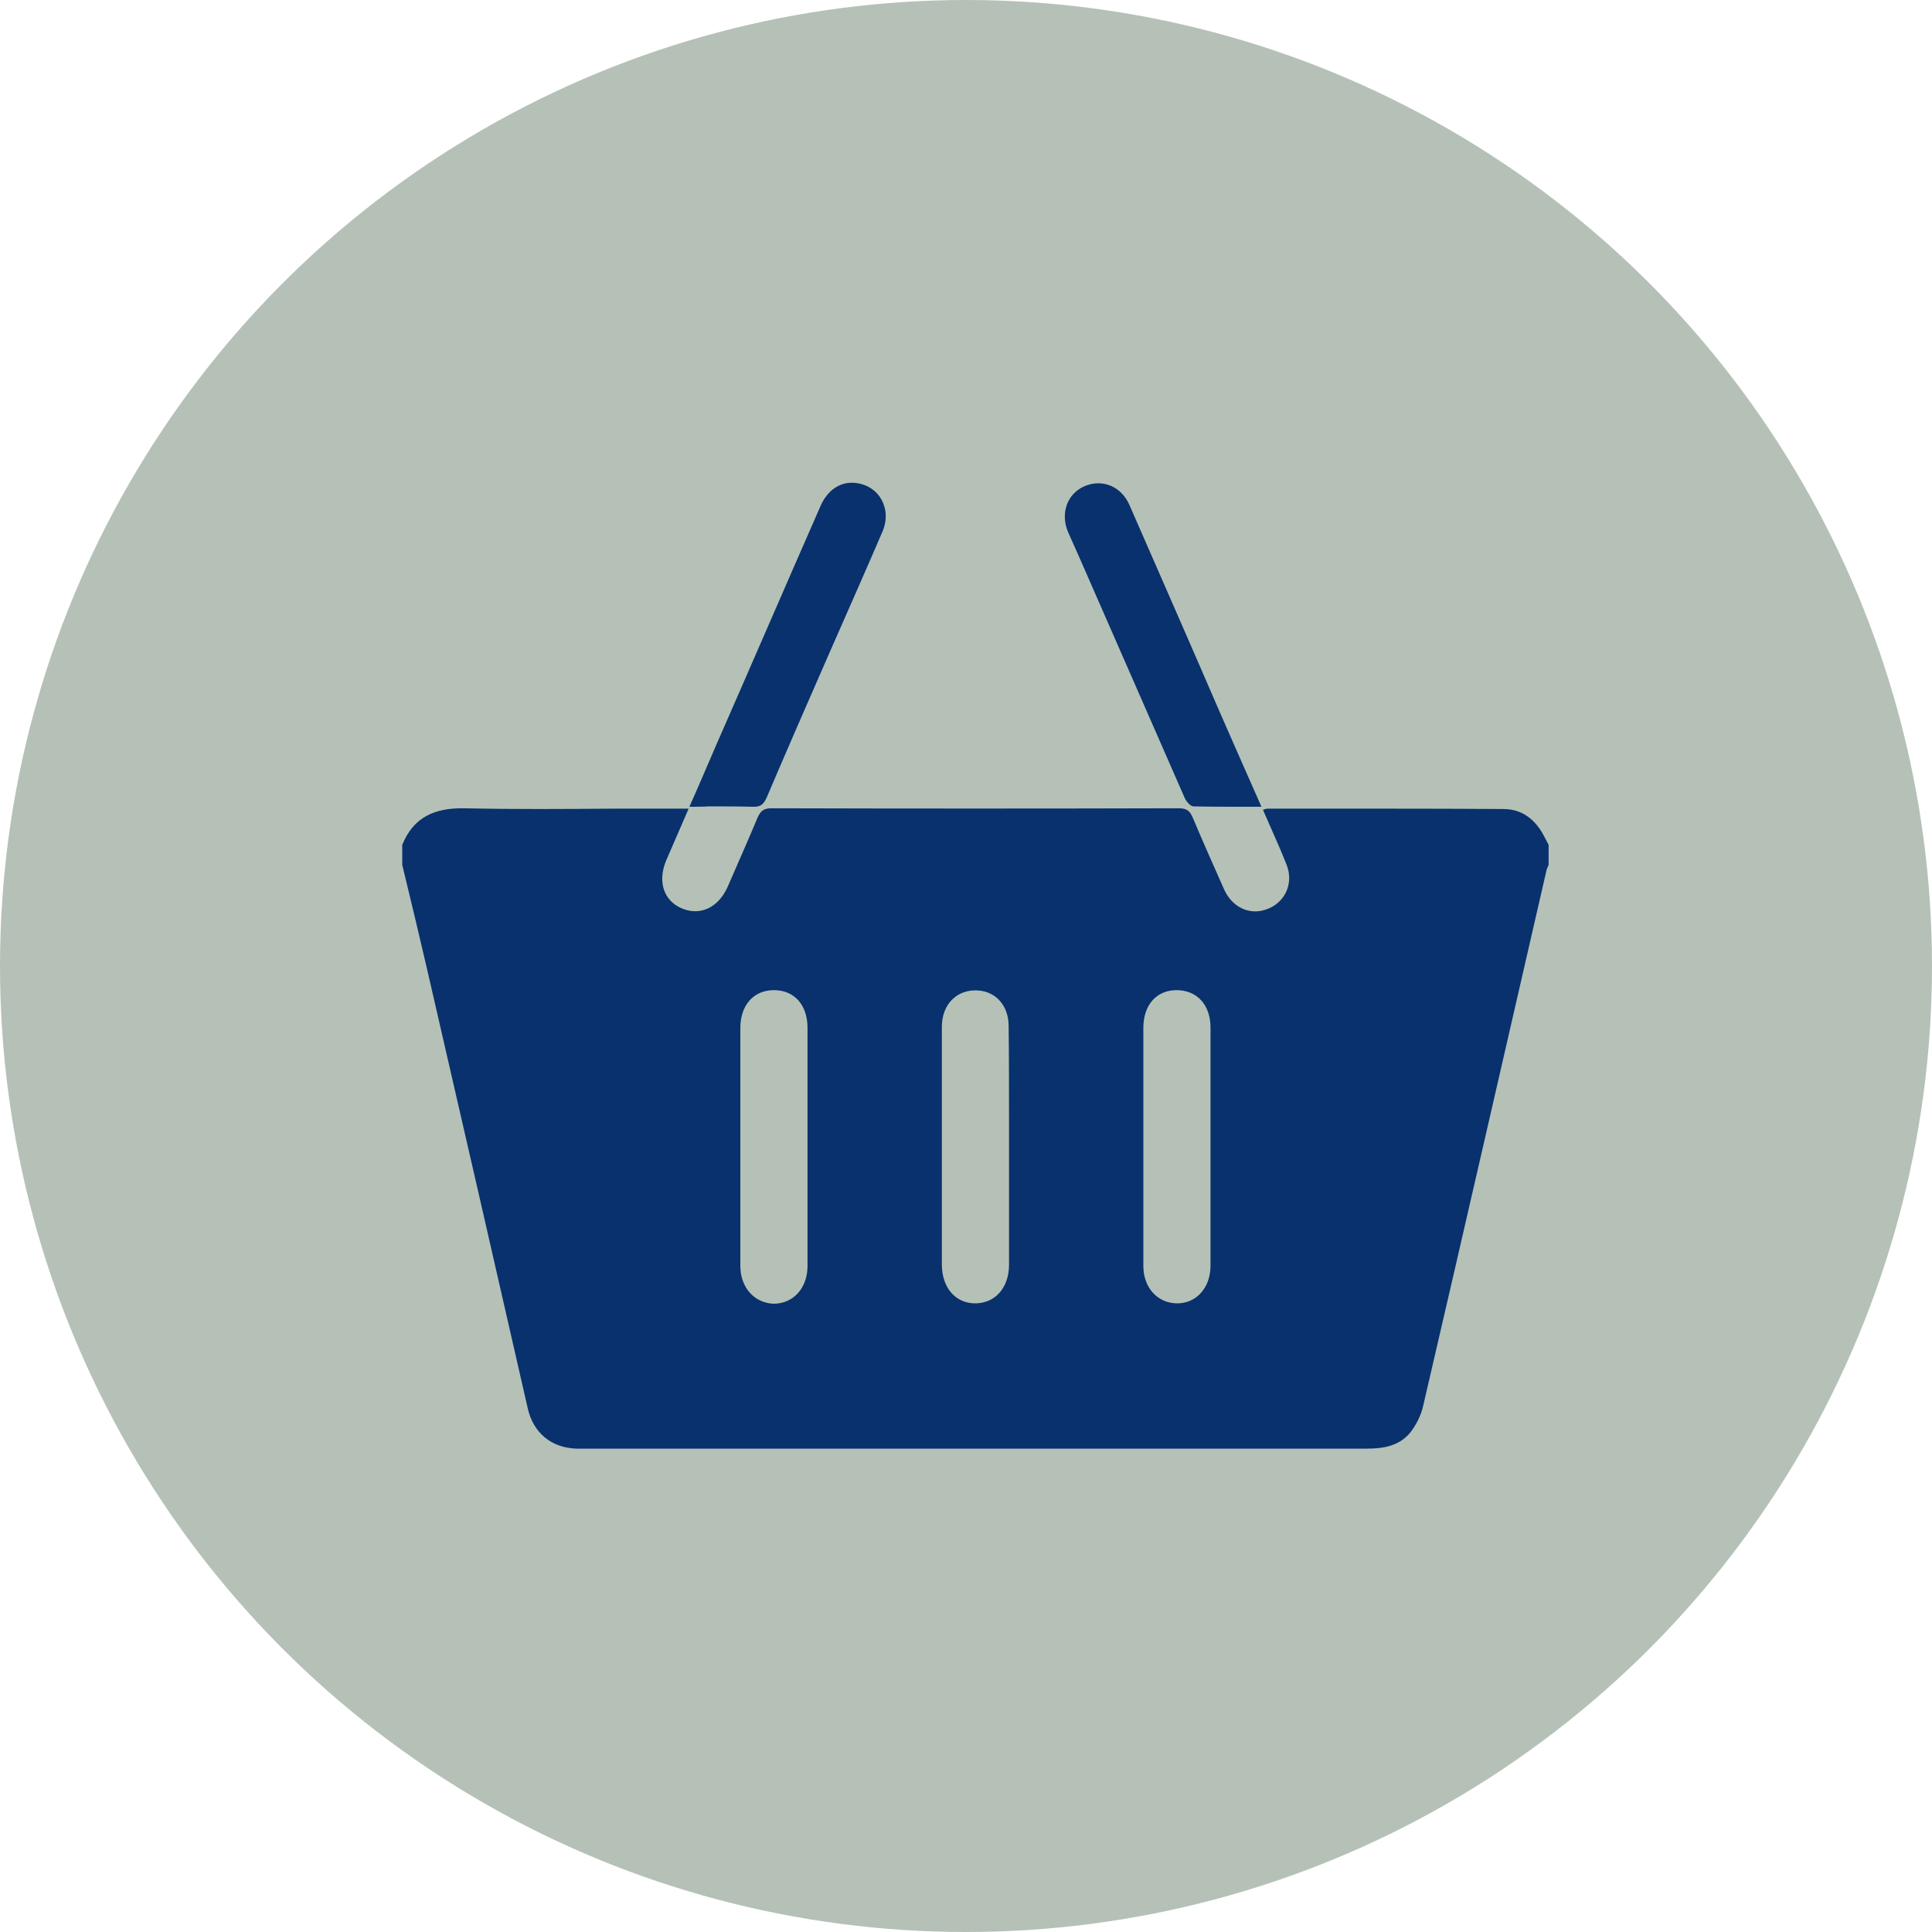 <?xml version="1.0" encoding="UTF-8"?> <!-- Generator: Adobe Illustrator 25.3.1, SVG Export Plug-In . SVG Version: 6.00 Build 0) --> <svg xmlns="http://www.w3.org/2000/svg" xmlns:xlink="http://www.w3.org/1999/xlink" version="1.1" id="Livello_1" x="0px" y="0px" viewBox="0 0 512 512" style="enable-background:new 0 0 512 512;" xml:space="preserve"> <style type="text/css"> .st0{fill:#B5C1B7;} .st1{fill-rule:evenodd;clip-rule:evenodd;fill:#08316D;} </style> <g> <circle class="st0" cx="256" cy="256" r="256"></circle> <path class="st1" d="M196.2,335.5c0-7,0-14.1,0-21.1c0-3.5,0-7,0-10.6c0-3.5,0-7,0-10.5v0c0-7,0-13.9,0-20.9c0-6,3.5-10,8.9-10 c5.4,0,8.9,3.9,8.9,10c0,21,0,42,0,63.1c0,5.9-3.8,10-9,10C199.9,345.3,196.2,341.2,196.2,335.5z M303,335.5c0-7,0-14.1,0-21.1 c0-3.5,0-7,0-10.6v-31.4c0-6.1,3.5-10,8.8-10c5.4,0,9,3.9,9,9.9v63.1c0,5.9-3.8,10.1-9,10C306.7,345.3,303,341.2,303,335.5z M267.4,295.8L267.4,295.8c0,2.7,0,5.3,0,8v31.4c0,6-3.6,10.1-8.8,10.2c-5.3,0.1-9-4.1-9-10.3c0-7,0-14,0-21c0-14,0-28,0-42 c0-6.1,4.2-10.1,9.8-9.6c4.7,0.4,7.9,4.2,7.9,9.4C267.4,279.8,267.4,287.8,267.4,295.8L267.4,295.8z M123,214.2 c-7.8-0.1-13.4,2.3-16.4,9.7v5.3c2.2,9.1,4.4,18.2,6.5,27.3c9,39,17.9,77.9,26.8,116.9c1.5,6.3,6.1,10.2,12.7,10.5c0.5,0,1,0,1.6,0 c0.2,0,0.3,0,0.5,0c69.2,0,138.4,0,207.6,0c4.3,0,8.4-0.7,11.3-4.1c1.6-2,2.9-4.5,3.5-7c11-47.3,21.8-94.6,32.7-142 c0.1-0.6,0.4-1.1,0.6-1.6v-5.3c-0.4-0.8-0.8-1.5-1.2-2.3c-2.3-4.4-5.8-7.2-10.8-7.2c-15.6-0.1-31.3-0.1-46.9-0.1 c-5.2,0-10.4,0-15.6,0c-0.3,0-0.6,0.1-1.2,0.3c2.1,4.9,4.3,9.6,6.2,14.4c2.3,5.6-0.9,11.3-6.8,12.4c-4,0.7-7.8-1.5-9.7-5.7 c-2.8-6.3-5.6-12.6-8.3-19c-0.8-1.9-1.7-2.5-3.7-2.5c-36,0.1-72,0.1-107.9,0c-2,0-2.9,0.6-3.7,2.4c-2.6,6.2-5.3,12.3-8,18.5 c-2.5,5.5-7.3,7.7-12.2,5.6c-4.8-2.1-6.4-7.2-4-12.8c1.9-4.4,3.8-8.8,5.9-13.6h-3.7c-5.4,0-10.8,0-16.1,0h0 C149.4,214.4,136.2,214.5,123,214.2z M182.7,213.8c2.5-5.6,4.7-10.8,6.9-15.9c9.3-21.2,18.5-42.5,27.8-63.7 c1.9-4.4,5.4-6.7,9.4-6.2c6.2,0.7,9.6,6.8,7.1,12.8c-4.6,10.7-9.3,21.3-14,32c-5.6,12.8-11.2,25.6-16.7,38.5 c-0.8,1.8-1.6,2.6-3.7,2.5c-3.8-0.1-7.7-0.1-11.7-0.1C186.2,213.8,184.5,213.8,182.7,213.8z M334.3,213.8c-1.5,0-3.1,0-4.5,0 c-4.7,0-9.1,0-13.5-0.1c-0.9,0-2.1-1.5-2.5-2.6c-9.3-21.2-18.6-42.5-27.9-63.7c-1-2.2-1.9-4.3-2.9-6.5c-2-4.9-0.2-10,4.3-12 c4.7-2.1,9.8-0.1,12,4.9c8,18.3,16,36.5,23.9,54.8C326.8,196.8,330.4,205,334.3,213.8z"></path> </g> </svg> 